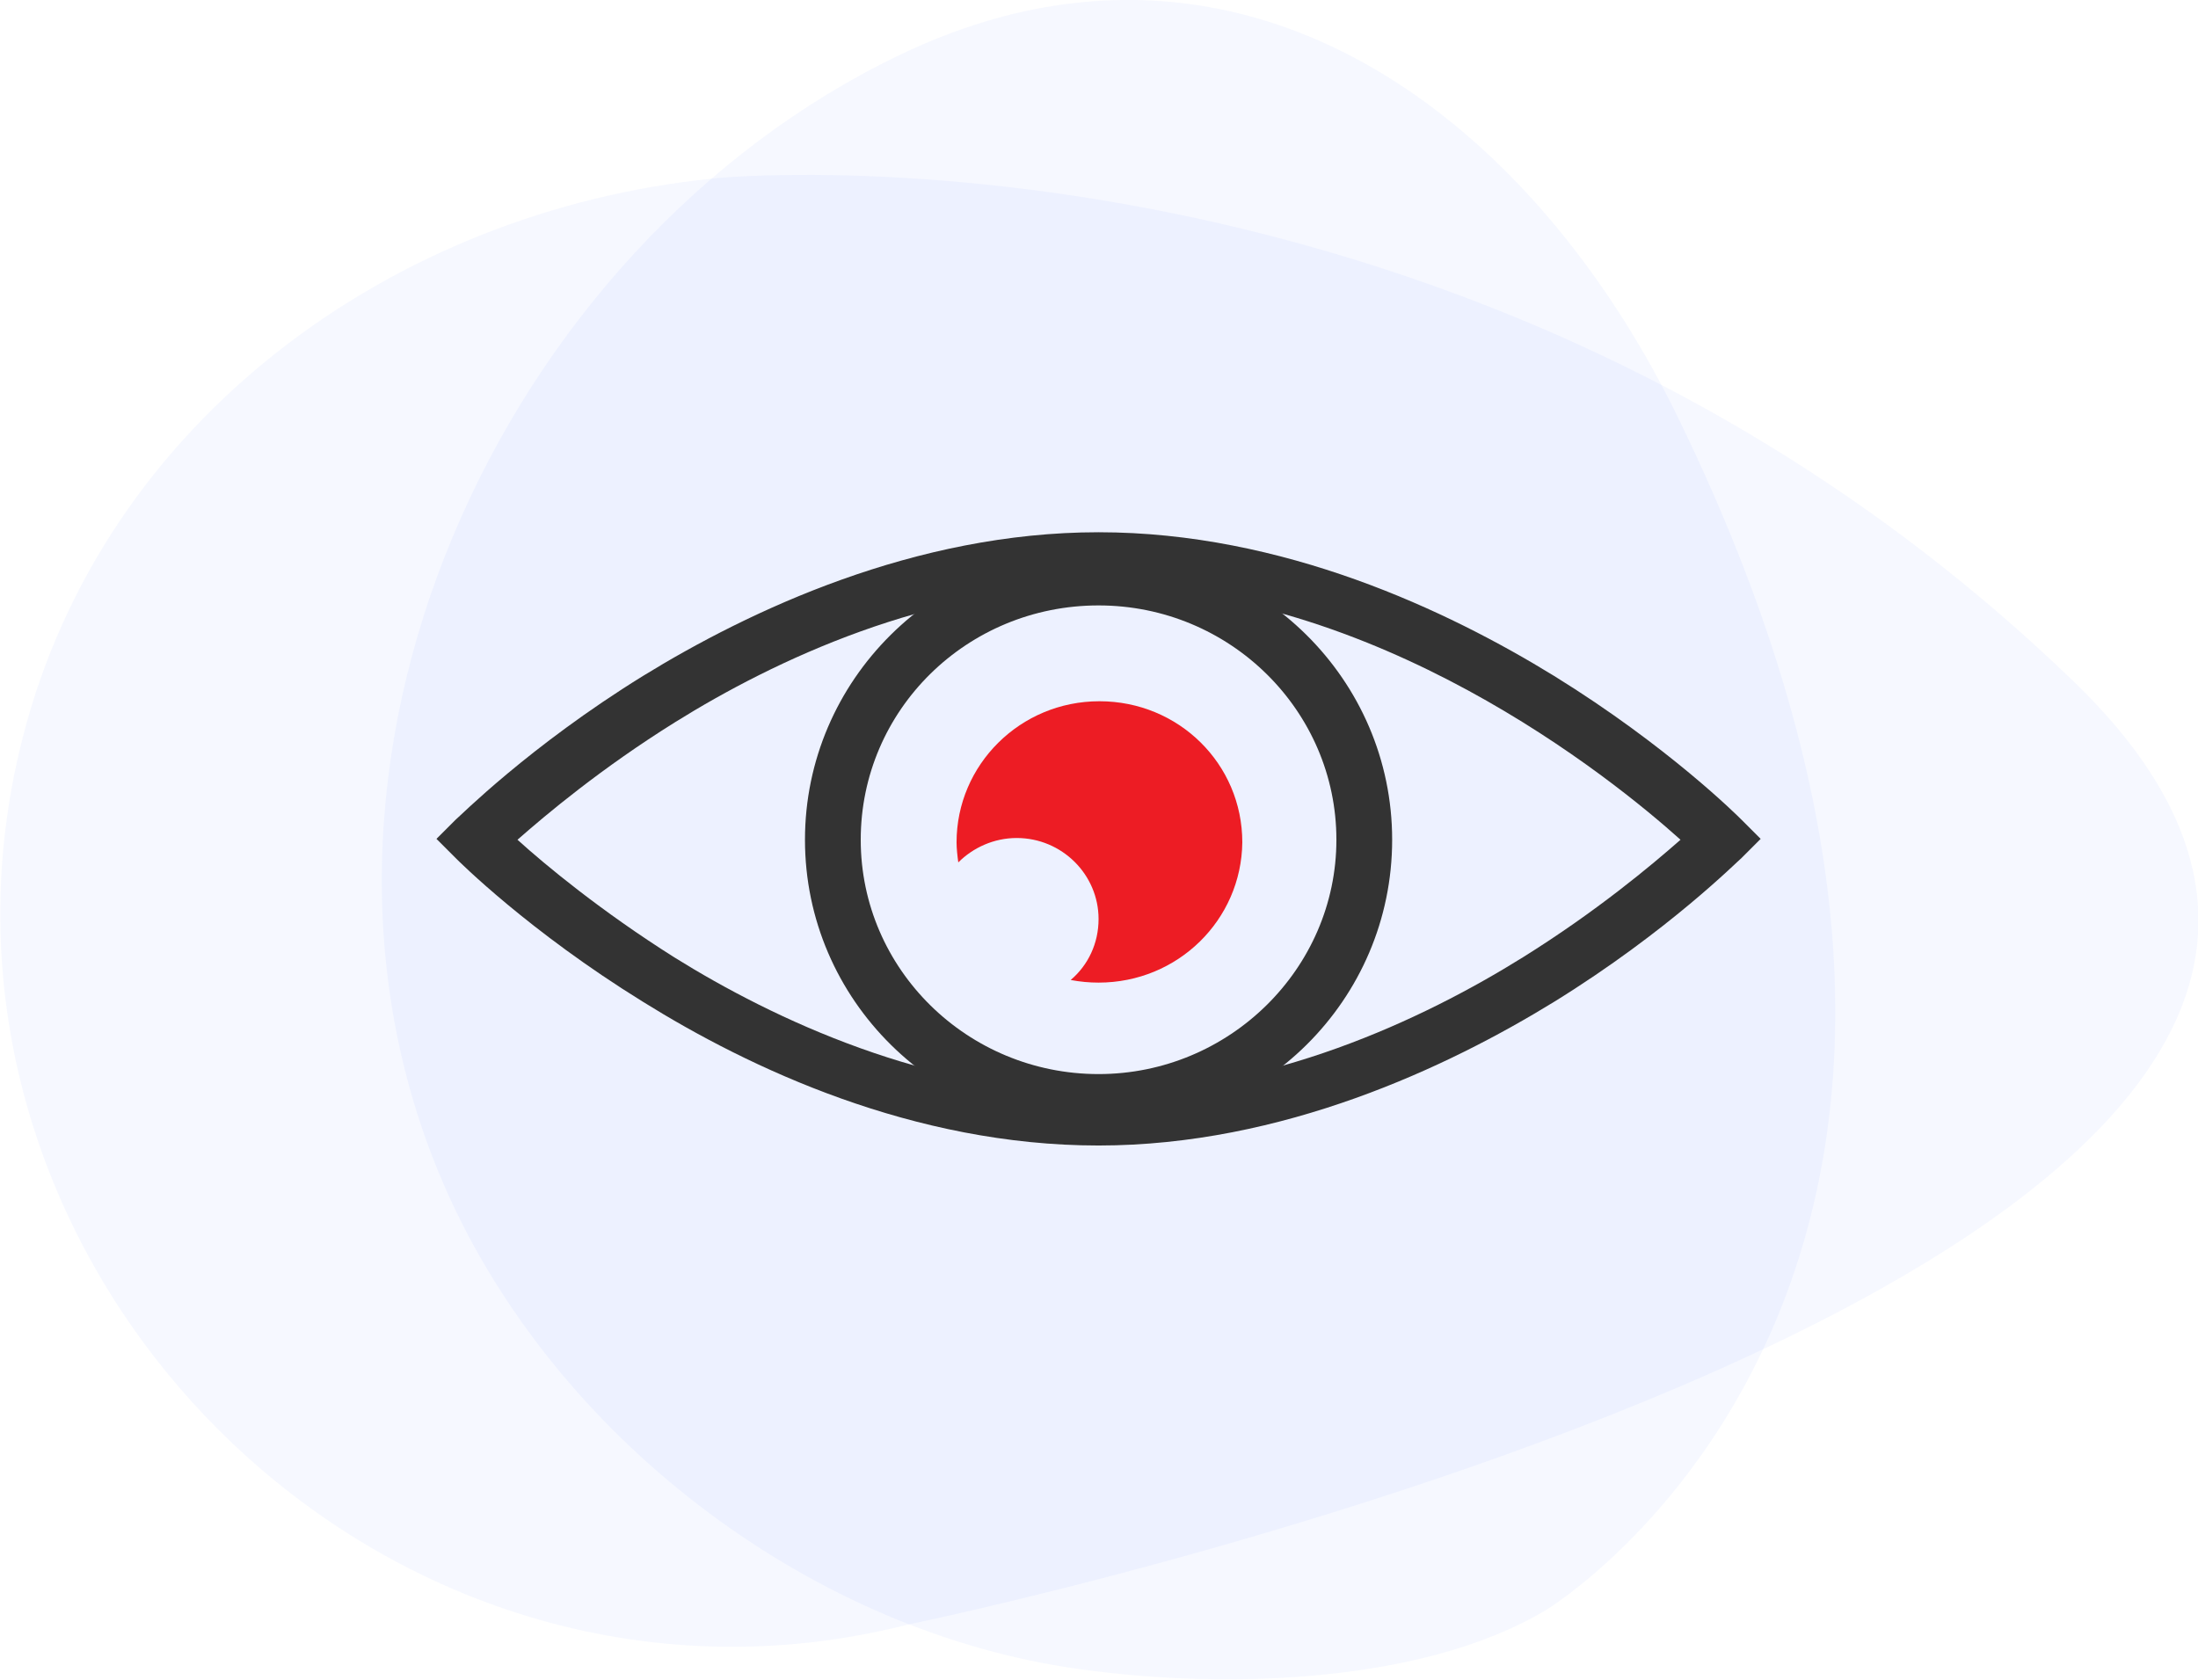 <?xml version="1.0" encoding="UTF-8"?> <!-- Generator: Adobe Illustrator 23.0.3, SVG Export Plug-In . SVG Version: 6.00 Build 0) --> <svg xmlns="http://www.w3.org/2000/svg" xmlns:xlink="http://www.w3.org/1999/xlink" version="1.1" id="Layer_1" x="0px" y="0px" viewBox="0 0 252.3 192.9" style="enable-background:new 0 0 252.3 192.9;" xml:space="preserve"> <style type="text/css"> .st0{opacity:5.000000e-02;fill:#3D64F4;enable-background:new ;} .st1{display:none;} .st2{display:inline;fill:#222222;} .st3{display:inline;fill:#ED1C24;} .st4{display:inline;fill-rule:evenodd;clip-rule:evenodd;fill:#ED1C24;} .st5{display:inline;} .st6{fill-rule:evenodd;clip-rule:evenodd;fill:#333333;} .st7{fill:#333333;} .st8{fill:#ED1C24;} </style> <g> <path class="st0" d="M122.1,0.5c-6,0.8-12.3,2.7-18.6,5.7c-46.2,22-73.8,82.2-52.2,130.6c12.5,28,41,49.9,71.2,54.6 c16.1,2.5,40.2,2.3,55-6.6c0,0,63.3-38.3,15-137.1C178.3,18.7,152.8-3.7,122.1,0.5z"></path> <path class="st0" d="M81.8,20.5C45.2,24.2,11.9,48.2,2.6,84.7c-15.4,60.2,41,117.2,101.6,101.8c0,0,202.7-41.6,133.9-108.2 C169.2,11.7,81.9,20.4,81.8,20.5z"></path> </g> <g class="st1"> <path class="st2" d="M181.2,51.6h-22.9v6.8h21.6v68.2H70.6V58.4h21.6v-6.8H69.4c-3.1,0-5.6,2.5-5.6,5.5V128c0,3.1,2.5,5.5,5.6,5.5 h111.8c3.1,0,5.5-2.5,5.5-5.5V57.1C186.7,54,184.2,51.6,181.2,51.6z"></path> <path class="st2" d="M52,139l0.6,1c2,3.6,5.8,5.9,10,5.9h125.5c4.1,0,7.9-2.2,10-5.9l0.6-1H52z"></path> <path class="st3" d="M155.2,122.7H95.3c-2.5,0-4.5-2-4.5-4.5V50.3c0-2.5,2-4.5,4.5-4.5H155c2.5,0,4.5,2,4.5,4.5v67.8 C159.7,120.6,157.7,122.7,155.2,122.7z M95.3,48.7c-0.9,0-1.6,0.7-1.6,1.6v67.8c0,0.9,0.7,1.6,1.6,1.6H155c0.9,0,1.6-0.7,1.6-1.6 V50.3c0-0.9-0.7-1.6-1.6-1.6H95.3z"></path> <path class="st3" d="M112.3,112.4c1.3,0,2.4-0.5,3.3-1.6l1.7,1.8c-1.4,1.6-3,2.3-4.9,2.3s-3.4-0.6-4.6-1.8s-1.8-2.7-1.8-4.5 s0.6-3.3,1.9-4.5c1.2-1.2,2.8-1.8,4.5-1.8c2,0,3.7,0.8,5,2.3l-1.7,1.9c-0.9-1.1-1.9-1.6-3.2-1.6c-1,0-1.9,0.3-2.6,1 s-1.1,1.6-1.1,2.7s0.3,2,1,2.7S111.3,112.4,112.3,112.4z"></path> <path class="st3" d="M128.7,106.6c0,2-0.8,3.2-2.3,3.8l3.1,4.4h-3.4l-2.7-3.9h-1.9v3.9h-2.7v-12.2h4.6c1.9,0,3.3,0.3,4.1,1 C128.3,104.2,128.7,105.2,128.7,106.6z M125.4,108.1c0.3-0.3,0.5-0.8,0.5-1.4c0-0.7-0.2-1.1-0.5-1.4c-0.3-0.2-1-0.4-1.8-0.4h-2v3.6 h2C124.4,108.5,125.1,108.4,125.4,108.1z"></path> <path class="st3" d="M141.7,107.1l-3.3,6.7h-1.6l-3.3-6.7v7.7h-2.7v-12.2h3.7l3.1,6.7l3.2-6.7h3.7v12.2h-2.8L141.7,107.1 L141.7,107.1z"></path> <path class="st3" d="M107.3,80.6h-5.6v17.5h5.6V80.6z"></path> <path class="st3" d="M139.8,77h-5.6v21.1h5.6V77z"></path> <path class="st3" d="M148.1,73.9h-5.6V98h5.6V73.9z"></path> <path class="st3" d="M115.4,82.6h-5.6V98h5.6V82.6z"></path> <path class="st3" d="M123.5,86.9h-5.6v11.2h5.6V86.9z"></path> <path class="st3" d="M131.7,82.8h-5.6V98h5.6V82.8z"></path> <path class="st3" d="M144,69.6c0.1-0.4,0.1-0.9,0.1-2s-0.7-2.1-2.1-2.7c-1.3-0.6-2.6-1-3.1-1.4c-0.2-0.1-0.2-1.2-0.2-1.2 s1.7-1.4,1.7-4.1c0-1.3-0.8-3.8-3.6-3.8s-3.6,2.5-3.6,3.8c0,2.7,1.7,4.1,1.7,4.1s0,1-0.2,1.2c-0.5,0.3-2.5,0.8-3.9,1.5 c0.9,0.3,2.1,0.8,2.5,1.1c0.8,0.5,1.3,1.1,1.3,1.9c-0.3-0.5-0.8-0.9-1.3-1.1c0,0-0.1,0-0.1-0.1c-1.8-0.8-4.5-1.5-5.2-2 c-0.3-0.1-0.3-1.4-0.3-1.4s2.1-1.8,2.1-5.1c0-1.7-1.1-4.7-4.5-4.8c-3.6,0.1-4.6,3.1-4.6,4.8c0,3.4,2.1,5.1,2.1,5.1s0,1.3-0.2,1.4 c-0.7,0.4-3.4,1.1-5.2,2c0,0-0.1,0-0.1,0.1c-0.5,0.3-1,0.7-1.3,1.1c0-0.8,0.6-1.5,1.3-1.9c0.5-0.3,1.7-0.8,2.5-1.1 c-1.4-0.6-3.4-1.1-3.9-1.5c-0.2-0.1-0.2-1.2-0.2-1.2s1.7-1.4,1.7-4.1c0-1.3-0.8-3.8-3.6-3.8c-2.8,0-3.6,2.5-3.6,3.8 c0,2.7,1.7,4.1,1.7,4.1s0,1-0.2,1.2c-0.7,0.3-2,0.8-3.3,1.3c-1.4,0.6-2.1,1.6-2.1,2.7s0,1.7,0.1,2L144,69.6L144,69.6z"></path> <path class="st3" d="M148.1,70.9h-45.6c-0.6,0-1-0.5-1-1c0-0.6,0.5-1,1-1h45.6c0.6,0,1,0.5,1,1S148.7,70.9,148.1,70.9z"></path> </g> <g class="st1"> <path class="st4" d="M113.2,76.9h25.9c2,0,3.6-1.6,3.6-3.6V39.8c0-2-1.6-3.6-3.6-3.6h-25.9c-2,0-3.6,1.6-3.6,3.6v33.4 C109.6,75.3,111.3,76.9,113.2,76.9z M113.2,38.6h25.9c0.7,0,1.3,0.6,1.3,1.3v33.4c0,0.7-0.6,1.3-1.3,1.3h-25.9 c-0.7,0-1.3-0.6-1.3-1.3V39.8C112,39.2,112.6,38.6,113.2,38.6z"></path> <path class="st4" d="M126.2,66.3l4.3-3.8l1.5-2.3c0.6,0.7,1.1,1.1,2.4,1.8l6.5,3.4c0.9,0.5,1.2,0.9,1.2,2c0,2.9,0,2.2,0,5.2 c0,2-1.6,3.7-3.7,3.7h-24.6c-2,0-3.7-1.6-3.7-3.7c0-2.9,0-2.2,0-5.2c0-1.1,0.4-1.5,1.2-2l6.5-3.4c1.3-0.7,1.8-1.1,2.4-1.8l1.5,2.3 L126.2,66.3z M126.2,41.1c-5.6,0.2-7.6,3.9-7.6,8.9c0,0.1,0,0.2,0,0.4c0.1,0.8-0.3,0.2-0.4,0.7c-0.3,1.1,0.2,2.6,0.8,3.1 c0.4,0.3,0.5,0.1,0.6,0.3c0.3,0.3,0.5,1,0.7,1.5c3.4,7.2,8.4,7.2,11.7,0c0.2-0.5,0.5-1.2,0.7-1.5c0.2-0.2,0.3,0.1,0.6-0.3 c0.6-0.5,1.1-2,0.8-3.1c-0.2-0.5-0.5,0.1-0.4-0.7c0-0.1,0-0.3,0-0.4C133.8,44.9,131.8,41.3,126.2,41.1z"></path> <g class="st5"> <path class="st6" d="M72,153.4h25.9c2,0,3.6-1.6,3.6-3.6v-33.5c0-2-1.6-3.6-3.6-3.6H72c-2,0-3.6,1.6-3.6,3.6v33.4 C68.4,151.8,70,153.4,72,153.4z M72.1,115.1H98c0.7,0,1.3,0.6,1.3,1.3v33.4c0,0.7-0.6,1.3-1.3,1.3H72.1c-0.7,0-1.3-0.6-1.3-1.3 v-33.5C70.7,115.6,71.3,115.1,72.1,115.1z"></path> <path class="st6" d="M85,142.8l4.3-3.8l1.5-2.3c0.6,0.7,1.1,1.1,2.4,1.8l6.5,3.4c0.9,0.5,1.2,0.9,1.2,2c0,2.9,0,2.2,0,5.2 c0,2-1.6,3.7-3.7,3.7H72.7c-2,0-3.7-1.6-3.7-3.7c0-2.9,0-2.2,0-5.2c0-1.1,0.4-1.5,1.2-2l6.5-3.4c1.3-0.7,1.8-1.1,2.4-1.8l1.5,2.3 L85,142.8z M85,117.4c-5.6,0.2-7.6,3.9-7.6,8.9c0,0.1,0,0.2,0,0.4c0.1,0.8-0.3,0.2-0.4,0.7c-0.3,1.1,0.2,2.6,0.8,3.1 c0.4,0.3,0.5,0.1,0.6,0.3c0.3,0.3,0.5,1,0.7,1.5c3.4,7.2,8.4,7.2,11.7,0c0.2-0.5,0.5-1.2,0.7-1.5c0.2-0.2,0.3,0.1,0.6-0.3 c0.6-0.5,1.1-2,0.8-3.1c-0.2-0.5-0.5,0.1-0.4-0.7c0-0.1,0-0.3,0-0.4C92.6,121.4,90.5,117.7,85,117.4z"></path> <path class="st6" d="M154.4,153.4h25.9c2,0,3.6-1.6,3.6-3.6v-33.5c0-2-1.6-3.6-3.6-3.6h-25.9c-2,0-3.6,1.6-3.6,3.6v33.4 C150.9,151.8,152.5,153.4,154.4,153.4z M154.4,115.1h25.9c0.7,0,1.3,0.6,1.3,1.3v33.4c0,0.7-0.6,1.3-1.3,1.3h-25.9 c-0.7,0-1.3-0.6-1.3-1.3v-33.5C153.2,115.6,153.8,115.1,154.4,115.1z"></path> <path class="st6" d="M167.4,142.8l4.3-3.8l1.5-2.3c0.6,0.7,1.1,1.1,2.4,1.8l6.5,3.4c0.9,0.5,1.2,0.9,1.2,2c0,2.9,0,2.2,0,5.2 c0,2-1.6,3.7-3.7,3.7H155c-2,0-3.7-1.6-3.7-3.7c0-2.9,0-2.2,0-5.2c0-1.1,0.4-1.5,1.2-2l6.5-3.4c1.3-0.7,1.8-1.1,2.4-1.8l1.5,2.3 L167.4,142.8z M167.4,117.4c-5.6,0.3-7.6,4-7.6,8.9c0,0.1,0,0.2,0,0.4c0.1,0.8-0.3,0.2-0.4,0.7c-0.3,1.1,0.2,2.6,0.8,3.1 c0.4,0.3,0.5,0.1,0.6,0.3c0.3,0.3,0.5,1,0.7,1.5c3.4,7.2,8.4,7.2,11.7,0c0.2-0.5,0.5-1.2,0.7-1.5c0.2-0.2,0.3,0.1,0.6-0.3 c0.6-0.5,1.1-2,0.8-3.1c-0.2-0.5-0.5,0.1-0.4-0.7c0-0.1,0-0.3,0-0.4C175,121.4,173,117.7,167.4,117.4z"></path> <path class="st6" d="M170.5,105.1c0,1.6-1.3,3-3,3c-1.6,0-3-1.3-3-3v-4.7c0-0.2,0-0.3-0.1-0.3s-0.2-0.1-0.3-0.1h-31.9v-6H164 c1.6,0,3.1,0.6,4.4,1.6c0.1,0.1,0.2,0.1,0.2,0.2c1.1,1.1,1.8,2.7,1.8,4.6v4.7C170.4,105.1,170.5,105.1,170.5,105.1z M120.3,100.1 H88.4c-0.2,0-0.3,0-0.3,0.1c-0.1,0.1-0.1,0.2-0.1,0.3v4.7c0,1.6-1.3,3-3,3c-1.6,0-3-1.3-3-3v-4.7c0-1.8,0.7-3.5,1.8-4.6 c1.2-1.2,2.8-1.9,4.6-1.9h31.9V100.1L120.3,100.1z"></path> <path class="st6" d="M123.1,84.4c0-1.6,1.3-3,3-3c1.6,0,3,1.3,3,3v20.7c0,1.6-1.3,3-3,3c-1.6,0-3-1.3-3-3 C123.1,105.1,123.1,84.4,123.1,84.4z"></path> <path class="st6" d="M113.2,153.4h25.9c2,0,3.6-1.6,3.6-3.6v-33.5c0-2-1.6-3.6-3.6-3.6h-25.9c-2,0-3.6,1.6-3.6,3.6v33.4 C109.6,151.8,111.3,153.4,113.2,153.4z M113.2,115.1h25.9c0.7,0,1.3,0.6,1.3,1.3v33.4c0,0.7-0.6,1.3-1.3,1.3h-25.9 c-0.7,0-1.3-0.6-1.3-1.3v-33.5C112,115.6,112.6,115.1,113.2,115.1z"></path> <path class="st6" d="M126.2,142.8l4.3-3.8l1.5-2.3c0.6,0.7,1.1,1.1,2.4,1.8l6.5,3.4c0.9,0.5,1.2,0.9,1.2,2c0,2.9,0,2.2,0,5.2 c0,2-1.6,3.7-3.7,3.7h-24.6c-2,0-3.7-1.6-3.7-3.7c0-2.9,0-2.2,0-5.2c0-1.1,0.4-1.5,1.2-2l6.5-3.4c1.3-0.7,1.8-1.1,2.4-1.8l1.5,2.3 L126.2,142.8z M126.2,117.4c-5.6,0.2-7.6,3.9-7.6,8.9c0,0.1,0,0.2,0,0.4c0.1,0.8-0.3,0.2-0.4,0.7c-0.3,1.1,0.2,2.6,0.8,3.1 c0.4,0.3,0.5,0.1,0.6,0.3c0.3,0.3,0.5,1,0.7,1.5c3.4,7.2,8.4,7.2,11.7,0c0.2-0.5,0.5-1.2,0.7-1.5c0.2-0.2,0.3,0.1,0.6-0.3 c0.6-0.5,1.1-2,0.8-3.1c-0.2-0.5-0.5,0.1-0.4-0.7c0-0.1,0-0.3,0-0.4C133.8,121.4,131.8,117.7,126.2,117.4z"></path> </g> </g> <g> <path class="st7" d="M126.1,61.1c-21.1,0-40.1,9-52.3,16.5c-13.1,8.1-21.1,16.2-21.5,16.5l-2.2,2.2l2.2,2.2 c0.4,0.4,8.4,8.4,21.5,16.5c12.2,7.6,31,16.5,52.3,16.5c21.1,0,40.1-9,52.3-16.5c13.1-8.1,21.1-16.2,21.5-16.5l2.2-2.2l-2.2-2.2 c-0.4-0.4-8.4-8.4-21.5-16.5C166.2,70.1,147.3,61.1,126.1,61.1z M59.4,96.4c3.3-2.9,9.6-8.2,18.1-13.5 c11.4-7.1,29.1-15.5,48.7-15.5c31.7,0,58.8,21.9,66.7,29c-3.3,2.9-9.6,8.2-18.1,13.5c-11.4,7.1-29.1,15.5-48.7,15.5 c-19.5,0-37.3-8.4-48.7-15.5C69,104.6,62.6,99.3,59.4,96.4z"></path> <path class="st7" d="M126.1,123.3c15,0,27.3-12.1,27.3-26.9s-12.2-26.9-27.3-26.9S98.8,81.5,98.8,96.4 C98.8,111.3,111.1,123.3,126.1,123.3z M126.1,129.7c-18.6,0-33.7-14.9-33.7-33.3c0-18.3,15-33.3,33.7-33.3 c18.6,0,33.7,14.9,33.7,33.3S144.8,129.7,126.1,129.7z"></path> <path class="st8" d="M126.1,112.8c-1.1,0-2.1-0.1-3.2-0.3c2-1.7,3.2-4.2,3.2-7c0-5.1-4.2-9.3-9.4-9.3c-2.6,0-5,1.1-6.7,2.8 c-0.1-0.7-0.2-1.6-0.2-2.3c0-8.9,7.3-16.2,16.4-16.2s16.4,7.2,16.4,16.2C142.5,105.6,135.2,112.8,126.1,112.8z"></path> </g> </svg> 